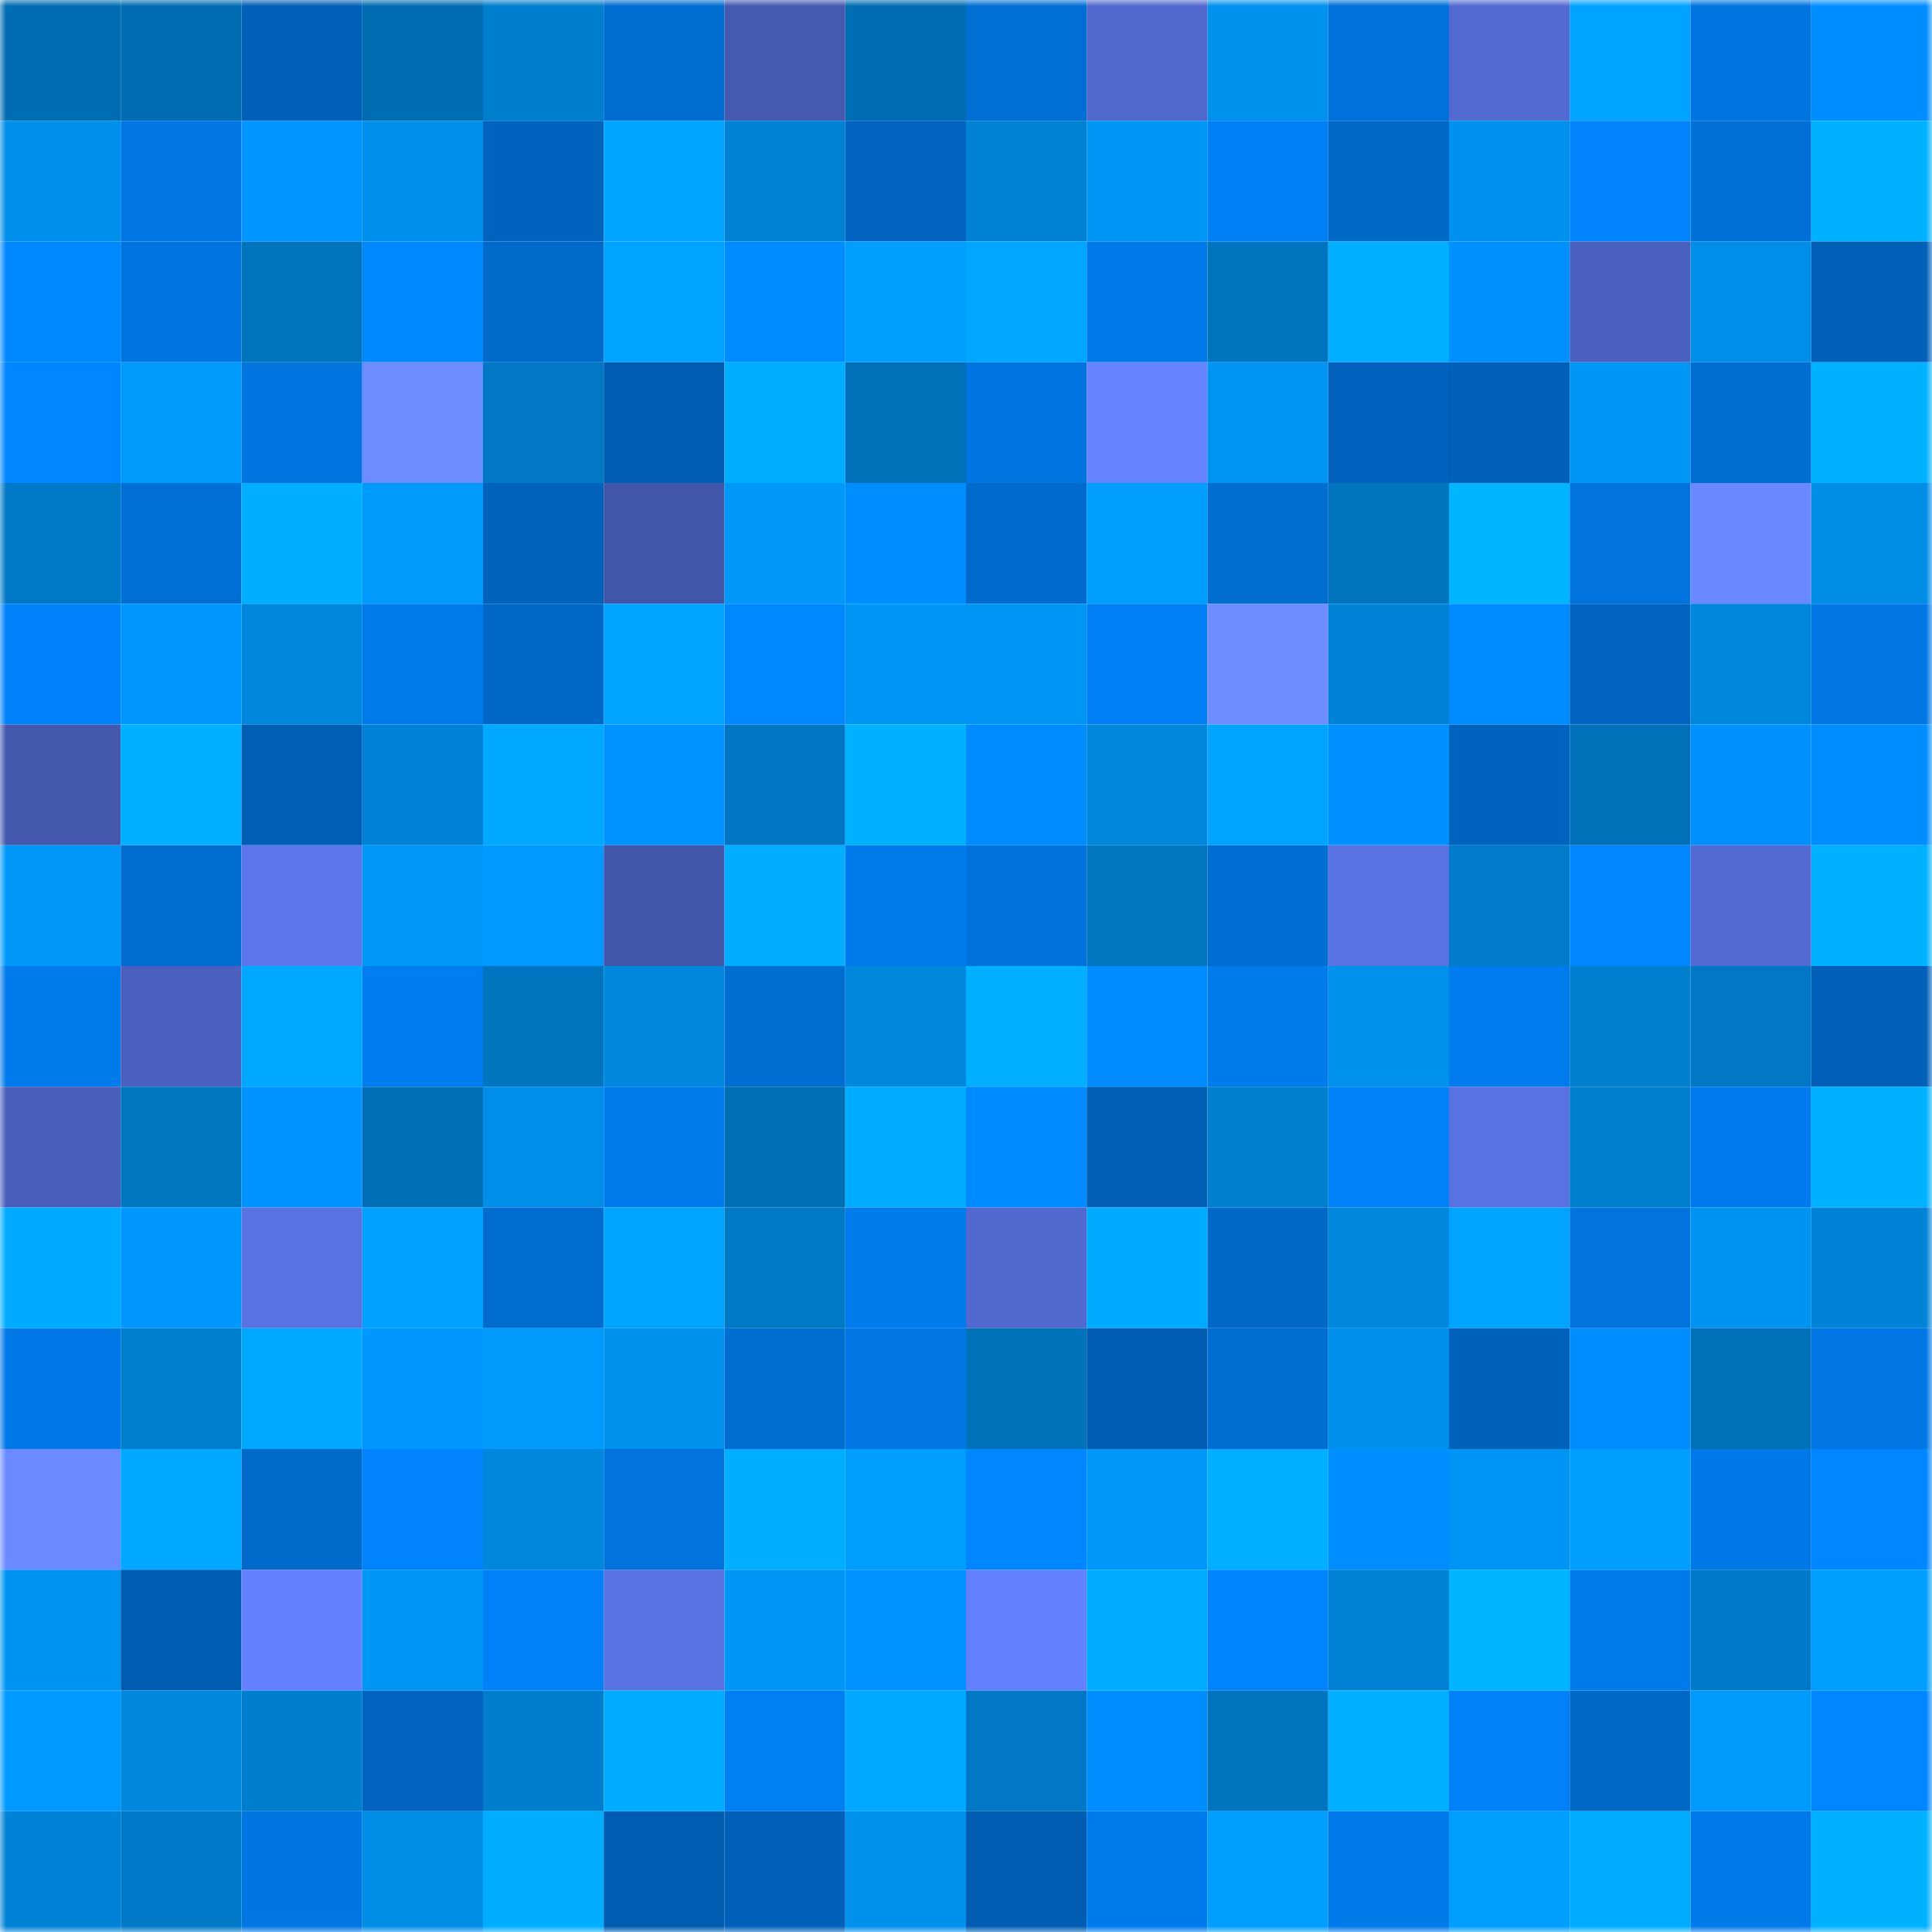 <svg viewBox="0 0 160 160" fill="none" role="img" xmlns="http://www.w3.org/2000/svg" width="240" height="240" name="ens%2Cchinaenergy.eth"><mask id="896531224" mask-type="alpha" maskUnits="userSpaceOnUse" x="0" y="0" width="160" height="160"><rect width="160" height="160" fill="#FFFFFF"></rect></mask><g mask="url(#896531224)"><rect x="0" y="0" width="10" height="10" fill="#006db2"></rect><rect x="10" y="0" width="10" height="10" fill="#006db2"></rect><rect x="20" y="0" width="10" height="10" fill="#005fb7"></rect><rect x="30" y="0" width="10" height="10" fill="#006db2"></rect><rect x="40" y="0" width="10" height="10" fill="#007ece"></rect><rect x="50" y="0" width="10" height="10" fill="#006ccf"></rect><rect x="60" y="0" width="10" height="10" fill="#4559b0"></rect><rect x="70" y="0" width="10" height="10" fill="#006db2"></rect><rect x="80" y="0" width="10" height="10" fill="#006fd4"></rect><rect x="90" y="0" width="10" height="10" fill="#5067cc"></rect><rect x="100" y="0" width="10" height="10" fill="#0091ec"></rect><rect x="110" y="0" width="10" height="10" fill="#0071da"></rect><rect x="120" y="0" width="10" height="10" fill="#526ad1"></rect><rect x="130" y="0" width="10" height="10" fill="#00a3ff"></rect><rect x="140" y="0" width="10" height="10" fill="#0074df"></rect><rect x="150" y="0" width="10" height="10" fill="#008eff"></rect><rect x="0" y="10" width="10" height="10" fill="#008fea"></rect><rect x="10" y="10" width="10" height="10" fill="#0077e5"></rect><rect x="20" y="10" width="10" height="10" fill="#0095ff"></rect><rect x="30" y="10" width="10" height="10" fill="#008fea"></rect><rect x="40" y="10" width="10" height="10" fill="#0064bf"></rect><rect x="50" y="10" width="10" height="10" fill="#00a3ff"></rect><rect x="60" y="10" width="10" height="10" fill="#0082d4"></rect><rect x="70" y="10" width="10" height="10" fill="#0064c0"></rect><rect x="80" y="10" width="10" height="10" fill="#0081d3"></rect><rect x="90" y="10" width="10" height="10" fill="#0096f5"></rect><rect x="100" y="10" width="10" height="10" fill="#0080f5"></rect><rect x="110" y="10" width="10" height="10" fill="#0068c7"></rect><rect x="120" y="10" width="10" height="10" fill="#0091ee"></rect><rect x="130" y="10" width="10" height="10" fill="#0083fb"></rect><rect x="140" y="10" width="10" height="10" fill="#0070d7"></rect><rect x="150" y="10" width="10" height="10" fill="#00b1ff"></rect><rect x="0" y="20" width="10" height="10" fill="#0088ff"></rect><rect x="10" y="20" width="10" height="10" fill="#0075e1"></rect><rect x="20" y="20" width="10" height="10" fill="#0074bd"></rect><rect x="30" y="20" width="10" height="10" fill="#0089ff"></rect><rect x="40" y="20" width="10" height="10" fill="#006acb"></rect><rect x="50" y="20" width="10" height="10" fill="#00a3ff"></rect><rect x="60" y="20" width="10" height="10" fill="#008cff"></rect><rect x="70" y="20" width="10" height="10" fill="#009fff"></rect><rect x="80" y="20" width="10" height="10" fill="#00a6ff"></rect><rect x="90" y="20" width="10" height="10" fill="#0079e9"></rect><rect x="100" y="20" width="10" height="10" fill="#0074be"></rect><rect x="110" y="20" width="10" height="10" fill="#00afff"></rect><rect x="120" y="20" width="10" height="10" fill="#0091ff"></rect><rect x="130" y="20" width="10" height="10" fill="#4a60be"></rect><rect x="140" y="20" width="10" height="10" fill="#008ee8"></rect><rect x="150" y="20" width="10" height="10" fill="#0060b8"></rect><rect x="0" y="30" width="10" height="10" fill="#0086ff"></rect><rect x="10" y="30" width="10" height="10" fill="#009afc"></rect><rect x="20" y="30" width="10" height="10" fill="#0074df"></rect><rect x="30" y="30" width="10" height="10" fill="#6d8dff"></rect><rect x="40" y="30" width="10" height="10" fill="#0078c4"></rect><rect x="50" y="30" width="10" height="10" fill="#005cb1"></rect><rect x="60" y="30" width="10" height="10" fill="#00aeff"></rect><rect x="70" y="30" width="10" height="10" fill="#0071b9"></rect><rect x="80" y="30" width="10" height="10" fill="#0075e0"></rect><rect x="90" y="30" width="10" height="10" fill="#6684ff"></rect><rect x="100" y="30" width="10" height="10" fill="#0095f3"></rect><rect x="110" y="30" width="10" height="10" fill="#0062bc"></rect><rect x="120" y="30" width="10" height="10" fill="#005fb7"></rect><rect x="130" y="30" width="10" height="10" fill="#0096f5"></rect><rect x="140" y="30" width="10" height="10" fill="#006dd1"></rect><rect x="150" y="30" width="10" height="10" fill="#00b1ff"></rect><rect x="0" y="40" width="10" height="10" fill="#0079c6"></rect><rect x="10" y="40" width="10" height="10" fill="#0070d6"></rect><rect x="20" y="40" width="10" height="10" fill="#00aeff"></rect><rect x="30" y="40" width="10" height="10" fill="#009afc"></rect><rect x="40" y="40" width="10" height="10" fill="#0062bb"></rect><rect x="50" y="40" width="10" height="10" fill="#4256a9"></rect><rect x="60" y="40" width="10" height="10" fill="#0098f8"></rect><rect x="70" y="40" width="10" height="10" fill="#008eff"></rect><rect x="80" y="40" width="10" height="10" fill="#006bcd"></rect><rect x="90" y="40" width="10" height="10" fill="#009fff"></rect><rect x="100" y="40" width="10" height="10" fill="#006dd1"></rect><rect x="110" y="40" width="10" height="10" fill="#0074bd"></rect><rect x="120" y="40" width="10" height="10" fill="#00b5ff"></rect><rect x="130" y="40" width="10" height="10" fill="#0073dd"></rect><rect x="140" y="40" width="10" height="10" fill="#6a89ff"></rect><rect x="150" y="40" width="10" height="10" fill="#008de6"></rect><rect x="0" y="50" width="10" height="10" fill="#0082fa"></rect><rect x="10" y="50" width="10" height="10" fill="#0098ff"></rect><rect x="20" y="50" width="10" height="10" fill="#0087dd"></rect><rect x="30" y="50" width="10" height="10" fill="#007bec"></rect><rect x="40" y="50" width="10" height="10" fill="#0068c8"></rect><rect x="50" y="50" width="10" height="10" fill="#00a3ff"></rect><rect x="60" y="50" width="10" height="10" fill="#0088ff"></rect><rect x="70" y="50" width="10" height="10" fill="#0096f5"></rect><rect x="80" y="50" width="10" height="10" fill="#0096f5"></rect><rect x="90" y="50" width="10" height="10" fill="#007ff4"></rect><rect x="100" y="50" width="10" height="10" fill="#6d8dff"></rect><rect x="110" y="50" width="10" height="10" fill="#0083d7"></rect><rect x="120" y="50" width="10" height="10" fill="#008bff"></rect><rect x="130" y="50" width="10" height="10" fill="#0064c0"></rect><rect x="140" y="50" width="10" height="10" fill="#0086dc"></rect><rect x="150" y="50" width="10" height="10" fill="#0077e5"></rect><rect x="0" y="60" width="10" height="10" fill="#4458ad"></rect><rect x="10" y="60" width="10" height="10" fill="#00afff"></rect><rect x="20" y="60" width="10" height="10" fill="#005eb4"></rect><rect x="30" y="60" width="10" height="10" fill="#0083d7"></rect><rect x="40" y="60" width="10" height="10" fill="#00a8ff"></rect><rect x="50" y="60" width="10" height="10" fill="#0092ff"></rect><rect x="60" y="60" width="10" height="10" fill="#0076c2"></rect><rect x="70" y="60" width="10" height="10" fill="#00b1ff"></rect><rect x="80" y="60" width="10" height="10" fill="#008bff"></rect><rect x="90" y="60" width="10" height="10" fill="#0086db"></rect><rect x="100" y="60" width="10" height="10" fill="#00a4ff"></rect><rect x="110" y="60" width="10" height="10" fill="#0090ff"></rect><rect x="120" y="60" width="10" height="10" fill="#0063be"></rect><rect x="130" y="60" width="10" height="10" fill="#0071b9"></rect><rect x="140" y="60" width="10" height="10" fill="#0091ff"></rect><rect x="150" y="60" width="10" height="10" fill="#008eff"></rect><rect x="0" y="70" width="10" height="10" fill="#0098f8"></rect><rect x="10" y="70" width="10" height="10" fill="#006ccf"></rect><rect x="20" y="70" width="10" height="10" fill="#5b76ea"></rect><rect x="30" y="70" width="10" height="10" fill="#0098f8"></rect><rect x="40" y="70" width="10" height="10" fill="#0099ff"></rect><rect x="50" y="70" width="10" height="10" fill="#4256a9"></rect><rect x="60" y="70" width="10" height="10" fill="#00adff"></rect><rect x="70" y="70" width="10" height="10" fill="#007bec"></rect><rect x="80" y="70" width="10" height="10" fill="#0072dc"></rect><rect x="90" y="70" width="10" height="10" fill="#0076c1"></rect><rect x="100" y="70" width="10" height="10" fill="#006dd2"></rect><rect x="110" y="70" width="10" height="10" fill="#5872e1"></rect><rect x="120" y="70" width="10" height="10" fill="#007cca"></rect><rect x="130" y="70" width="10" height="10" fill="#0087ff"></rect><rect x="140" y="70" width="10" height="10" fill="#526ad1"></rect><rect x="150" y="70" width="10" height="10" fill="#00b1ff"></rect><rect x="0" y="80" width="10" height="10" fill="#007beb"></rect><rect x="10" y="80" width="10" height="10" fill="#4a60be"></rect><rect x="20" y="80" width="10" height="10" fill="#00a9ff"></rect><rect x="30" y="80" width="10" height="10" fill="#007df0"></rect><rect x="40" y="80" width="10" height="10" fill="#0075bf"></rect><rect x="50" y="80" width="10" height="10" fill="#0088de"></rect><rect x="60" y="80" width="10" height="10" fill="#006dd0"></rect><rect x="70" y="80" width="10" height="10" fill="#0088de"></rect><rect x="80" y="80" width="10" height="10" fill="#00b0ff"></rect><rect x="90" y="80" width="10" height="10" fill="#008cff"></rect><rect x="100" y="80" width="10" height="10" fill="#007bec"></rect><rect x="110" y="80" width="10" height="10" fill="#0091ed"></rect><rect x="120" y="80" width="10" height="10" fill="#007cef"></rect><rect x="130" y="80" width="10" height="10" fill="#007fcf"></rect><rect x="140" y="80" width="10" height="10" fill="#0078c5"></rect><rect x="150" y="80" width="10" height="10" fill="#0060b8"></rect><rect x="0" y="90" width="10" height="10" fill="#495fbb"></rect><rect x="10" y="90" width="10" height="10" fill="#0076c1"></rect><rect x="20" y="90" width="10" height="10" fill="#0093ff"></rect><rect x="30" y="90" width="10" height="10" fill="#006fb5"></rect><rect x="40" y="90" width="10" height="10" fill="#008ee8"></rect><rect x="50" y="90" width="10" height="10" fill="#007bec"></rect><rect x="60" y="90" width="10" height="10" fill="#006eb4"></rect><rect x="70" y="90" width="10" height="10" fill="#00acff"></rect><rect x="80" y="90" width="10" height="10" fill="#008aff"></rect><rect x="90" y="90" width="10" height="10" fill="#005eb5"></rect><rect x="100" y="90" width="10" height="10" fill="#007fcf"></rect><rect x="110" y="90" width="10" height="10" fill="#0081f7"></rect><rect x="120" y="90" width="10" height="10" fill="#5872e2"></rect><rect x="130" y="90" width="10" height="10" fill="#007fcf"></rect><rect x="140" y="90" width="10" height="10" fill="#007bed"></rect><rect x="150" y="90" width="10" height="10" fill="#00b1ff"></rect><rect x="0" y="100" width="10" height="10" fill="#00abff"></rect><rect x="10" y="100" width="10" height="10" fill="#0098ff"></rect><rect x="20" y="100" width="10" height="10" fill="#5872e1"></rect><rect x="30" y="100" width="10" height="10" fill="#00a1ff"></rect><rect x="40" y="100" width="10" height="10" fill="#006cd0"></rect><rect x="50" y="100" width="10" height="10" fill="#00a3ff"></rect><rect x="60" y="100" width="10" height="10" fill="#0079c5"></rect><rect x="70" y="100" width="10" height="10" fill="#007bec"></rect><rect x="80" y="100" width="10" height="10" fill="#5169cf"></rect><rect x="90" y="100" width="10" height="10" fill="#00aaff"></rect><rect x="100" y="100" width="10" height="10" fill="#0068c7"></rect><rect x="110" y="100" width="10" height="10" fill="#0088de"></rect><rect x="120" y="100" width="10" height="10" fill="#00a4ff"></rect><rect x="130" y="100" width="10" height="10" fill="#0073dd"></rect><rect x="140" y="100" width="10" height="10" fill="#0094f2"></rect><rect x="150" y="100" width="10" height="10" fill="#0083d7"></rect><rect x="0" y="110" width="10" height="10" fill="#0078e7"></rect><rect x="10" y="110" width="10" height="10" fill="#007fcf"></rect><rect x="20" y="110" width="10" height="10" fill="#00a8ff"></rect><rect x="30" y="110" width="10" height="10" fill="#0098ff"></rect><rect x="40" y="110" width="10" height="10" fill="#009afc"></rect><rect x="50" y="110" width="10" height="10" fill="#0091ed"></rect><rect x="60" y="110" width="10" height="10" fill="#006dd1"></rect><rect x="70" y="110" width="10" height="10" fill="#0077e5"></rect><rect x="80" y="110" width="10" height="10" fill="#0072ba"></rect><rect x="90" y="110" width="10" height="10" fill="#005cb1"></rect><rect x="100" y="110" width="10" height="10" fill="#006dd0"></rect><rect x="110" y="110" width="10" height="10" fill="#008fea"></rect><rect x="120" y="110" width="10" height="10" fill="#0061ba"></rect><rect x="130" y="110" width="10" height="10" fill="#008eff"></rect><rect x="140" y="110" width="10" height="10" fill="#0071b9"></rect><rect x="150" y="110" width="10" height="10" fill="#0077e5"></rect><rect x="0" y="120" width="10" height="10" fill="#6b8aff"></rect><rect x="10" y="120" width="10" height="10" fill="#00a8ff"></rect><rect x="20" y="120" width="10" height="10" fill="#0069c9"></rect><rect x="30" y="120" width="10" height="10" fill="#0083fb"></rect><rect x="40" y="120" width="10" height="10" fill="#0087dc"></rect><rect x="50" y="120" width="10" height="10" fill="#0073dd"></rect><rect x="60" y="120" width="10" height="10" fill="#00aeff"></rect><rect x="70" y="120" width="10" height="10" fill="#009fff"></rect><rect x="80" y="120" width="10" height="10" fill="#0087ff"></rect><rect x="90" y="120" width="10" height="10" fill="#0098f8"></rect><rect x="100" y="120" width="10" height="10" fill="#00afff"></rect><rect x="110" y="120" width="10" height="10" fill="#008eff"></rect><rect x="120" y="120" width="10" height="10" fill="#0095f4"></rect><rect x="130" y="120" width="10" height="10" fill="#009fff"></rect><rect x="140" y="120" width="10" height="10" fill="#0078e7"></rect><rect x="150" y="120" width="10" height="10" fill="#0087ff"></rect><rect x="0" y="130" width="10" height="10" fill="#0094f2"></rect><rect x="10" y="130" width="10" height="10" fill="#005cb1"></rect><rect x="20" y="130" width="10" height="10" fill="#6481ff"></rect><rect x="30" y="130" width="10" height="10" fill="#0096f5"></rect><rect x="40" y="130" width="10" height="10" fill="#0081f8"></rect><rect x="50" y="130" width="10" height="10" fill="#5872e1"></rect><rect x="60" y="130" width="10" height="10" fill="#0096f5"></rect><rect x="70" y="130" width="10" height="10" fill="#0092ff"></rect><rect x="80" y="130" width="10" height="10" fill="#6380fd"></rect><rect x="90" y="130" width="10" height="10" fill="#00acff"></rect><rect x="100" y="130" width="10" height="10" fill="#0084fd"></rect><rect x="110" y="130" width="10" height="10" fill="#0081d3"></rect><rect x="120" y="130" width="10" height="10" fill="#00b5ff"></rect><rect x="130" y="130" width="10" height="10" fill="#007bec"></rect><rect x="140" y="130" width="10" height="10" fill="#007ac8"></rect><rect x="150" y="130" width="10" height="10" fill="#009fff"></rect><rect x="0" y="140" width="10" height="10" fill="#0099ff"></rect><rect x="10" y="140" width="10" height="10" fill="#0088de"></rect><rect x="20" y="140" width="10" height="10" fill="#007ece"></rect><rect x="30" y="140" width="10" height="10" fill="#0064c0"></rect><rect x="40" y="140" width="10" height="10" fill="#007ecd"></rect><rect x="50" y="140" width="10" height="10" fill="#00acff"></rect><rect x="60" y="140" width="10" height="10" fill="#007ff3"></rect><rect x="70" y="140" width="10" height="10" fill="#00a8ff"></rect><rect x="80" y="140" width="10" height="10" fill="#0078c5"></rect><rect x="90" y="140" width="10" height="10" fill="#008eff"></rect><rect x="100" y="140" width="10" height="10" fill="#0074be"></rect><rect x="110" y="140" width="10" height="10" fill="#00afff"></rect><rect x="120" y="140" width="10" height="10" fill="#0081f7"></rect><rect x="130" y="140" width="10" height="10" fill="#0068c7"></rect><rect x="140" y="140" width="10" height="10" fill="#009afc"></rect><rect x="150" y="140" width="10" height="10" fill="#0087ff"></rect><rect x="0" y="150" width="10" height="10" fill="#0083d6"></rect><rect x="10" y="150" width="10" height="10" fill="#007ac8"></rect><rect x="20" y="150" width="10" height="10" fill="#0076e3"></rect><rect x="30" y="150" width="10" height="10" fill="#008de6"></rect><rect x="40" y="150" width="10" height="10" fill="#00adff"></rect><rect x="50" y="150" width="10" height="10" fill="#005cb1"></rect><rect x="60" y="150" width="10" height="10" fill="#0060b9"></rect><rect x="70" y="150" width="10" height="10" fill="#0091ed"></rect><rect x="80" y="150" width="10" height="10" fill="#005db2"></rect><rect x="90" y="150" width="10" height="10" fill="#007bec"></rect><rect x="100" y="150" width="10" height="10" fill="#009eff"></rect><rect x="110" y="150" width="10" height="10" fill="#0079e9"></rect><rect x="120" y="150" width="10" height="10" fill="#009eff"></rect><rect x="130" y="150" width="10" height="10" fill="#00acff"></rect><rect x="140" y="150" width="10" height="10" fill="#0079e9"></rect><rect x="150" y="150" width="10" height="10" fill="#00b1ff"></rect></g></svg>